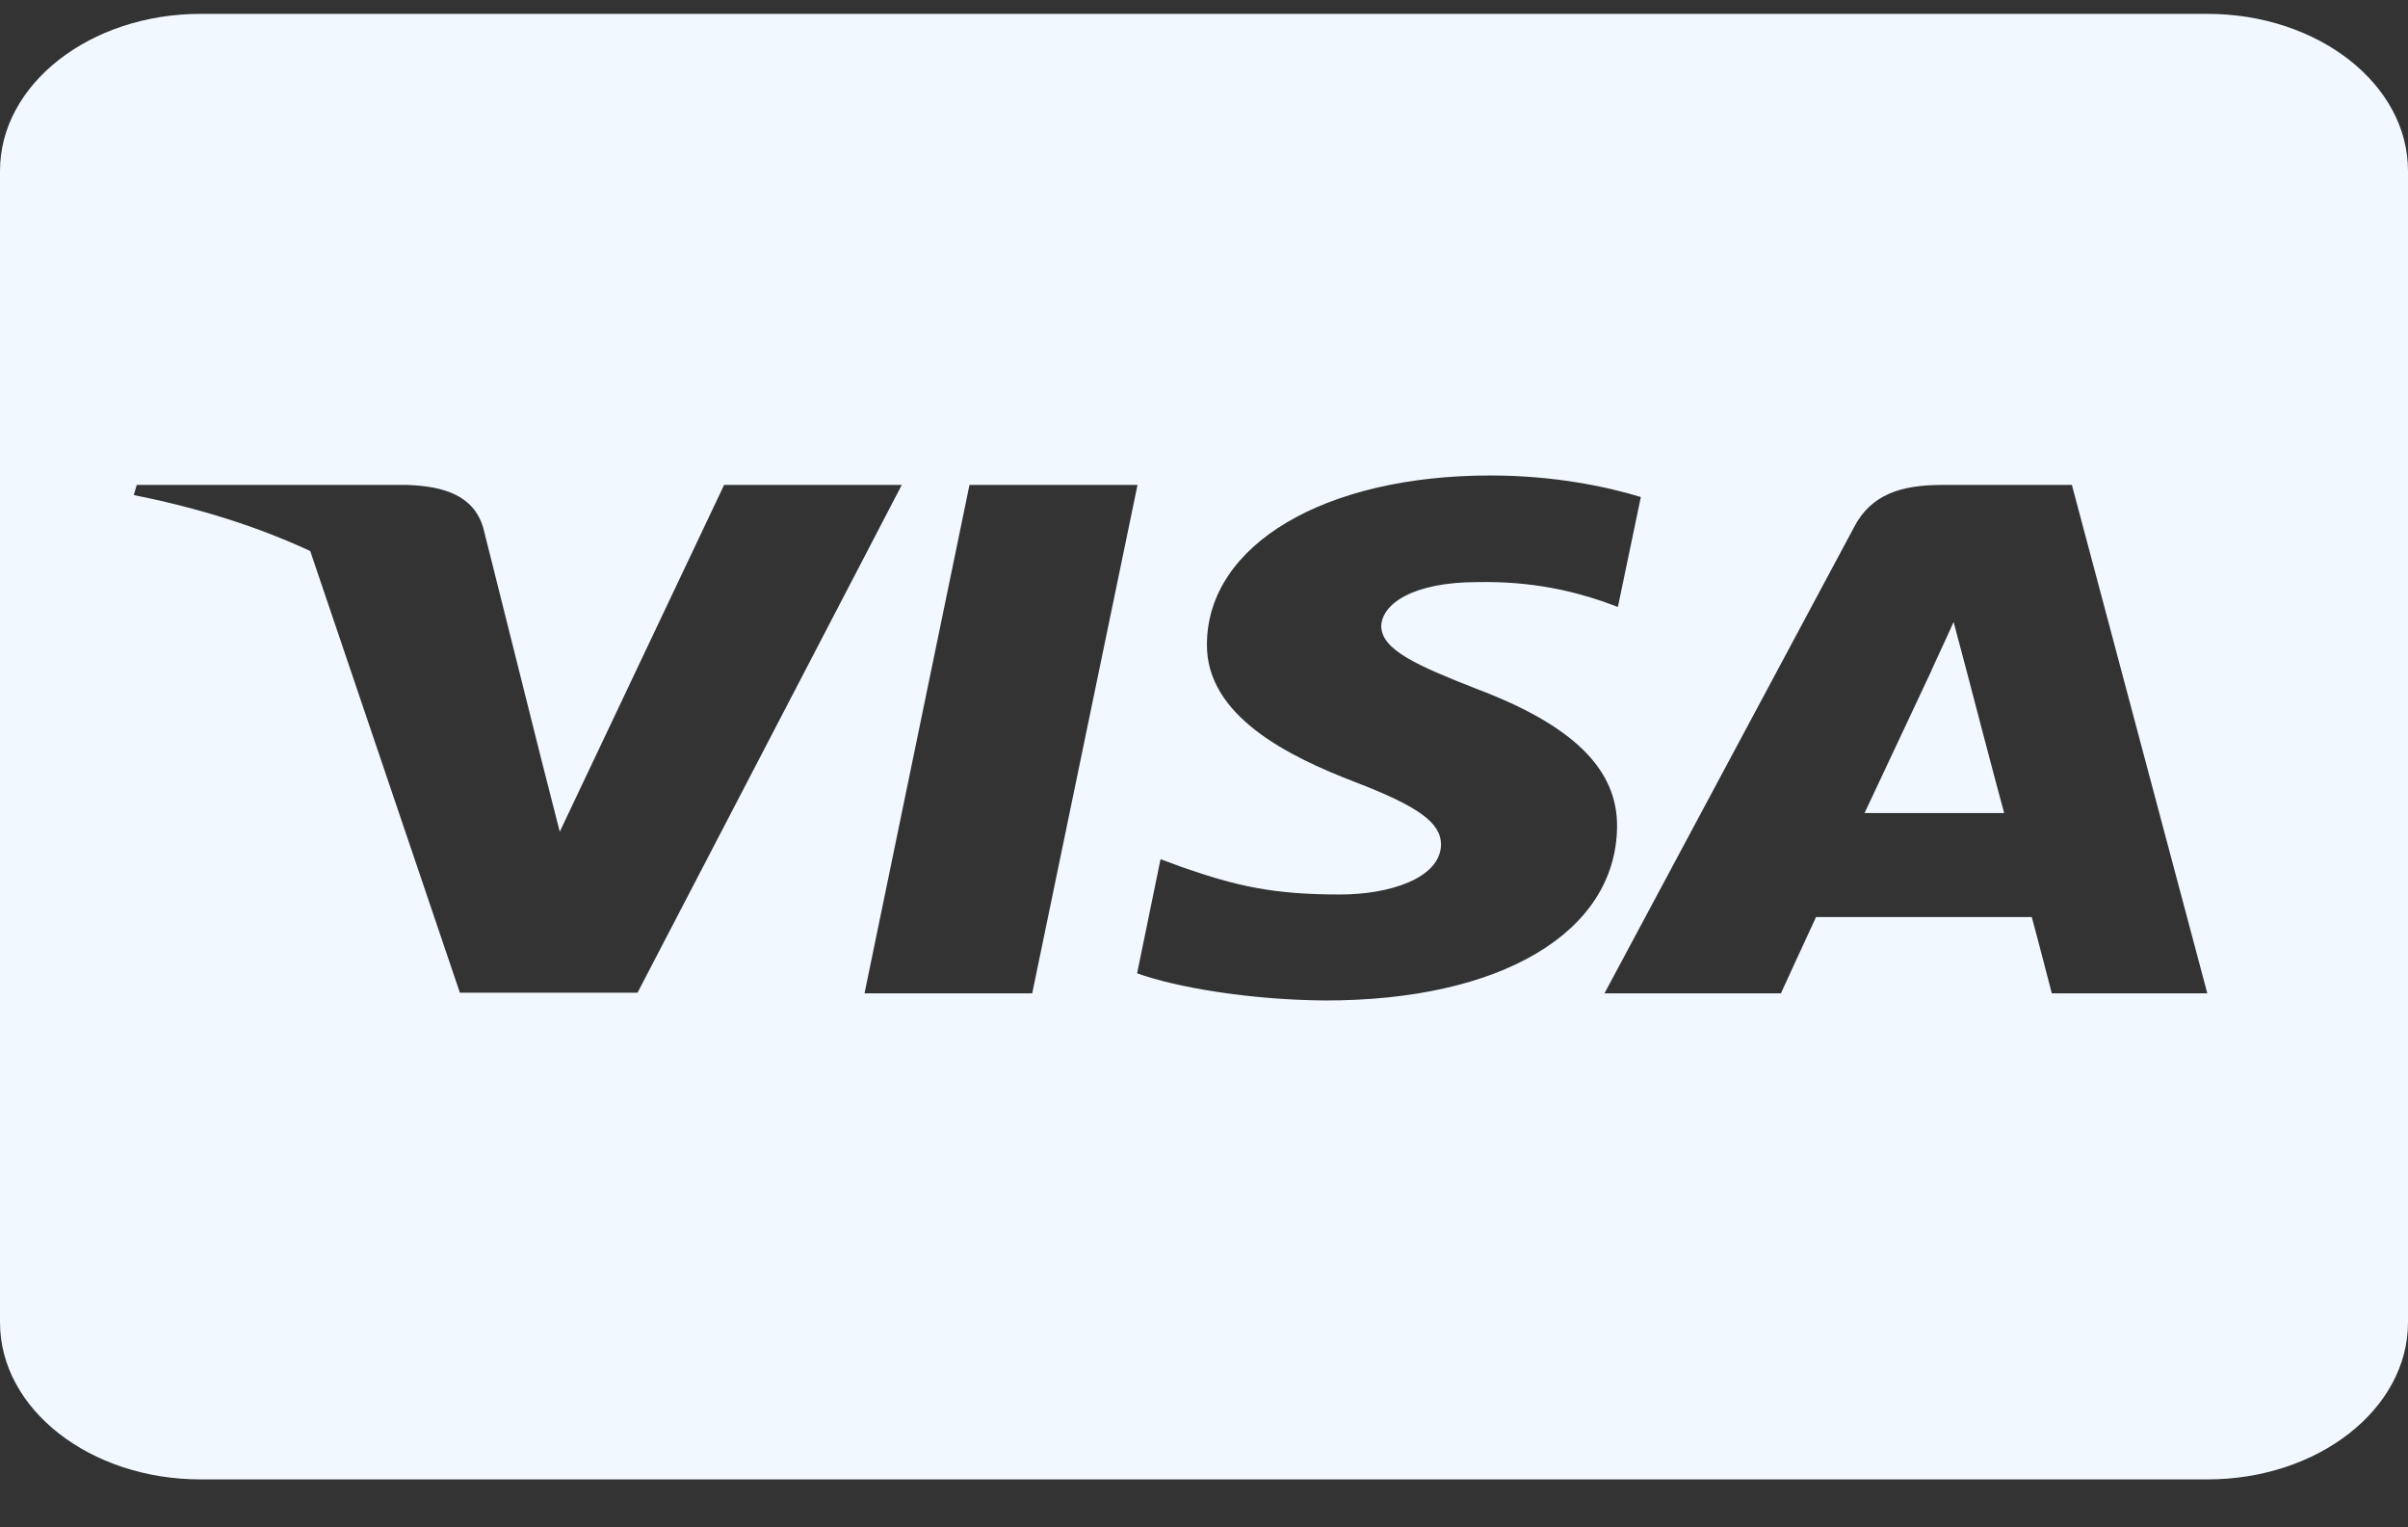 <?xml version="1.0" encoding="UTF-8"?>
<svg xmlns="http://www.w3.org/2000/svg" width="41" height="26" viewBox="0 0 41 26" fill="none">
  <rect x="0" y="0" width="41" height="26" fill="#333333" stroke="none"/>
  <path d="M33.462 11.335C33.462 11.335 34.003 13.406 34.124 13.84H31.747C31.981 13.345 32.885 11.418 32.885 11.418C32.871 11.435 33.12 10.911 33.263 10.588L33.462 11.335ZM41 2.909V22.511C41 23.986 39.47 25.184 37.583 25.184H3.417C1.53 25.184 0 23.986 0 22.511V2.909C0 1.434 1.53 0.236 3.417 0.236H37.583C39.47 0.236 41 1.434 41 2.909ZM10.855 16.898L15.354 8.255H12.329L9.531 14.158L9.225 12.96L8.228 8.985C8.065 8.433 7.559 8.277 6.933 8.255H2.328L2.278 8.428C3.402 8.65 4.406 8.973 5.282 9.38L7.83 16.898H10.855ZM17.575 16.909L19.368 8.255H16.507L14.72 16.909H17.575ZM27.533 14.08C27.547 13.094 26.778 12.342 25.134 11.724C24.13 11.329 23.518 11.062 23.518 10.655C23.532 10.288 24.038 9.909 25.162 9.909C26.095 9.892 26.778 10.065 27.291 10.238L27.547 10.332L27.938 8.461C27.376 8.289 26.479 8.094 25.376 8.094C22.55 8.094 20.564 9.274 20.55 10.956C20.529 12.198 21.973 12.888 23.055 13.306C24.159 13.729 24.536 14.007 24.536 14.38C24.522 14.96 23.639 15.227 22.82 15.227C21.682 15.227 21.069 15.088 20.137 14.765L19.76 14.626L19.361 16.569C20.03 16.808 21.269 17.02 22.55 17.031C25.554 17.037 27.511 15.873 27.533 14.08ZM37.583 16.909L35.277 8.255H33.063C32.38 8.255 31.86 8.411 31.569 8.973L27.319 16.909H30.323C30.323 16.909 30.814 15.839 30.921 15.611H34.594C34.679 15.918 34.935 16.909 34.935 16.909H37.583Z" fill="#F1F8FF"></path>
</svg>

